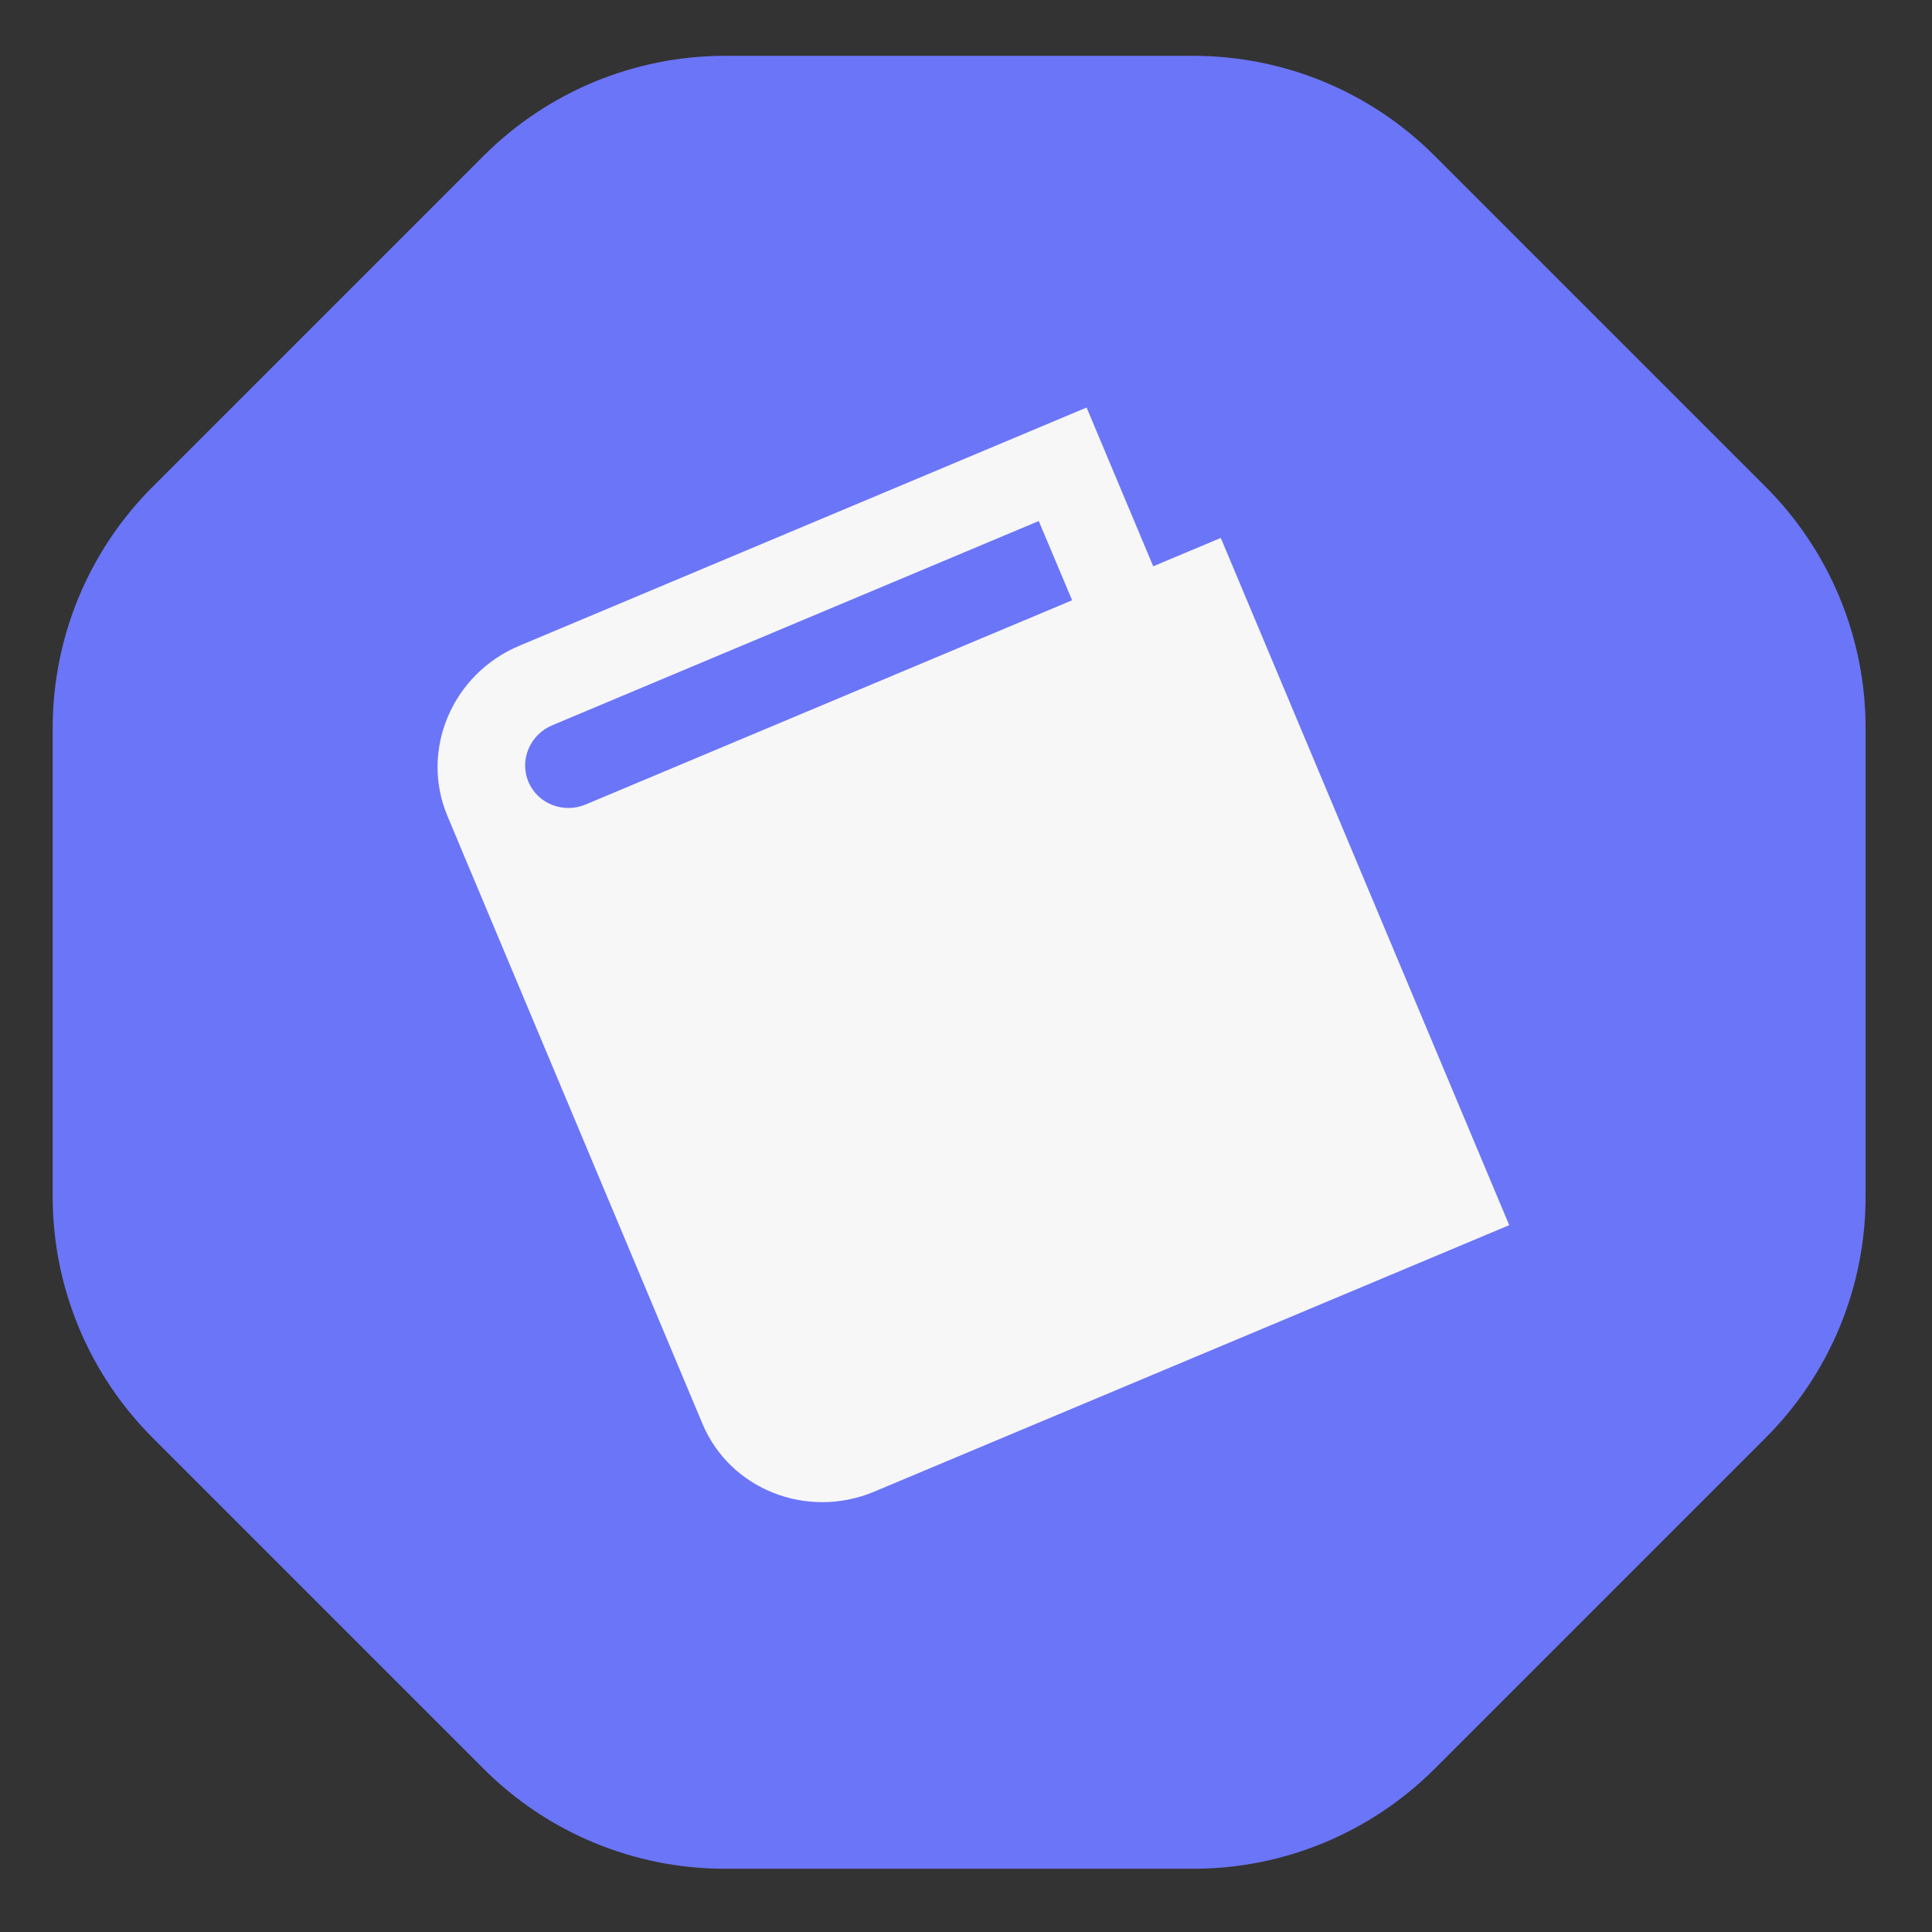 <?xml version="1.0" encoding="UTF-8"?>
<svg id="booking" data-name="booking" xmlns="http://www.w3.org/2000/svg" version="1.1" viewBox="0 0 128 128">
  <rect x="0" y="0" width="128" height="128" fill="#333333" stroke="none"/>
  <defs>
    <style>
      .cls-1 {
        fill: #f7f7f7;
        stroke-width: 0px;
      }

      .cls-2 {
        fill: #6b75f8;
        stroke: #6b75f8;
        stroke-miterlimit: 10;
        stroke-width: 5px;
      }
    </style>
  </defs>
  <path class="cls-2" d="M79.07,6.2h-31.05c-5.33,0-10.43,2.12-14.2,5.88l-21.95,21.95c-3.77,3.77-5.88,8.87-5.88,14.2v31.05c0,5.33,2.12,10.43,5.88,14.2l21.95,21.95c3.77,3.77,8.87,5.88,14.2,5.88h31.05c5.33,0,10.43-2.12,14.2-5.88l21.95-21.95c3.77-3.77,5.88-8.87,5.88-14.2v-31.05c0-5.33-2.12-10.43-5.88-14.2l-21.95-21.95c-3.77-3.77-8.87-5.88-14.2-5.88Z"/>
  <path class="cls-1" d="M76.4,37.51l-4.41-10.51-37.6,15.79c-4.44,1.87-6.57,6.92-4.75,11.26l1.1,2.63,15.8,37.65c1.82,4.34,6.92,6.36,11.37,4.5l42.08-17.66-19.11-45.53-4.48,1.88ZM35.01,51.8c-.61-1.45.1-3.13,1.58-3.75l32.23-13.53,2.21,5.25-32.23,13.53c-1.48.62-3.18-.05-3.79-1.5Z"/>
</svg>